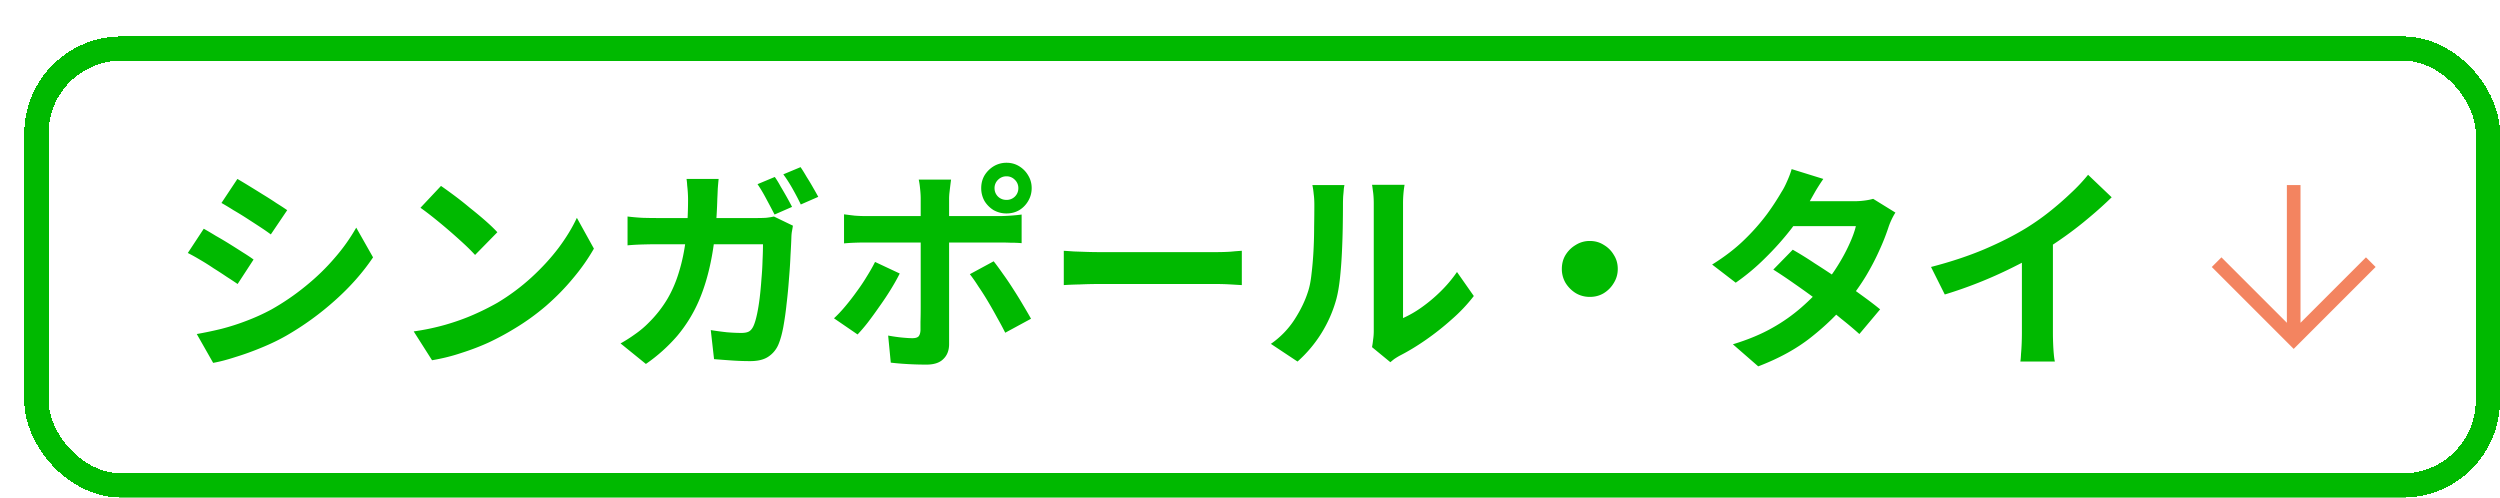 <svg width="206" height="41" fill="none" xmlns="http://www.w3.org/2000/svg"><g filter="url(#a)"><rect width="204" height="38" rx="8" fill="#fff" shape-rendering="crispEdges"/><rect x="1" y="1" width="202" height="36" rx="7" stroke="#00B900" stroke-width="2" shape-rendering="crispEdges"/><path d="M17.562 11.744c.288.168.618.366.99.594.372.228.75.462 1.134.702.396.24.762.474 1.098.702.348.216.642.408.882.576l-1.35 1.998c-.24-.18-.534-.384-.882-.612-.348-.228-.708-.462-1.08-.702-.372-.24-.744-.468-1.116-.684-.36-.228-.69-.426-.99-.594l1.314-1.98zm-3.348 12.78c.684-.12 1.368-.264 2.052-.432a18.86 18.86 0 0 0 2.07-.666c.696-.264 1.368-.57 2.016-.918a19.801 19.801 0 0 0 2.844-1.944c.888-.72 1.68-1.488 2.376-2.304a15.253 15.253 0 0 0 1.782-2.502l1.386 2.448c-.84 1.248-1.878 2.424-3.114 3.528a23.754 23.754 0 0 1-4.05 2.934c-.612.348-1.284.672-2.016.972-.72.3-1.434.558-2.142.774-.696.228-1.314.39-1.854.486l-1.35-2.376zm.576-8.676c.3.168.636.366 1.008.594.384.216.768.444 1.152.684.384.24.744.468 1.08.684.348.216.636.408.864.576l-1.314 2.016c-.264-.18-.564-.378-.9-.594a34.334 34.334 0 0 0-1.08-.702 19.018 19.018 0 0 0-1.116-.702c-.36-.216-.696-.402-1.008-.558l1.314-1.998zm19.548-3.528c.312.216.678.48 1.098.792.42.312.852.654 1.296 1.026.456.36.882.714 1.278 1.062.396.348.72.66.972.936l-1.836 1.872a15.757 15.757 0 0 0-.9-.9 45.97 45.97 0 0 0-2.484-2.142c-.42-.336-.792-.618-1.116-.846l1.692-1.8zm-2.25 11.988a19.063 19.063 0 0 0 2.646-.558c.828-.24 1.596-.516 2.304-.828a20.95 20.95 0 0 0 1.944-.972 17.407 17.407 0 0 0 2.808-2.088c.852-.78 1.596-1.59 2.232-2.43.636-.852 1.14-1.68 1.512-2.484l1.404 2.538a16.38 16.38 0 0 1-1.692 2.412c-.66.804-1.41 1.572-2.25 2.304a19.23 19.23 0 0 1-2.718 1.944c-.612.372-1.272.726-1.98 1.062-.708.324-1.458.612-2.25.864-.78.264-1.596.468-2.448.612l-1.512-2.376zm29.754-12.726c.156.216.318.48.486.792.18.3.354.6.522.9.168.3.306.558.414.774l-1.44.63a82.436 82.436 0 0 0-.666-1.26c-.252-.48-.498-.894-.738-1.242l1.422-.594zm2.124-.81c.156.228.324.498.504.81.192.3.372.6.54.9.168.288.306.534.414.738l-1.44.63c-.18-.384-.402-.81-.666-1.278-.264-.468-.522-.87-.774-1.206l1.422-.594zm-6.75.972c-.024.216-.048.486-.072.81-.012.324-.024.594-.036.81-.048 1.788-.198 3.372-.45 4.752s-.612 2.61-1.08 3.69a11.718 11.718 0 0 1-1.782 2.88 13.7 13.7 0 0 1-2.574 2.304l-2.088-1.692a11.95 11.95 0 0 0 1.188-.756c.432-.3.822-.63 1.17-.99a9.78 9.78 0 0 0 1.494-1.908c.408-.696.732-1.452.972-2.268.252-.816.438-1.716.558-2.7.12-.996.18-2.088.18-3.276a10.528 10.528 0 0 0-.072-1.116 5.094 5.094 0 0 0-.054-.54h2.646zm6.12 3.852c-.024.156-.054.33-.09.522a3.82 3.82 0 0 0-.036.432c-.012.384-.036.876-.072 1.476-.024.6-.066 1.248-.126 1.944a41.55 41.55 0 0 1-.198 2.07 25.19 25.19 0 0 1-.27 1.908c-.108.576-.24 1.05-.396 1.422a2.243 2.243 0 0 1-.846 1.026c-.36.24-.852.36-1.476.36-.516 0-1.032-.018-1.548-.054-.516-.036-.996-.072-1.44-.108l-.27-2.394c.444.072.888.132 1.332.18.444.036.84.054 1.188.054.3 0 .522-.048.666-.144.144-.096.264-.258.36-.486.096-.228.186-.54.27-.936.084-.396.156-.84.216-1.332.06-.504.108-1.02.144-1.548.048-.528.078-1.038.09-1.53.024-.492.036-.936.036-1.332h-8.784c-.3 0-.672.006-1.116.018-.444.012-.864.036-1.26.072V14.84c.384.048.792.084 1.224.108.432.012.816.018 1.152.018h8.334c.228 0 .456-.006.684-.018.24-.024.462-.06.666-.108l1.566.756zM79.95 12.5c0 .276.096.51.288.702.192.18.426.27.702.27a.955.955 0 0 0 .972-.972.934.934 0 0 0-.288-.684.934.934 0 0 0-.684-.288.955.955 0 0 0-.702.288.934.934 0 0 0-.288.684zm-1.098 0c0-.384.09-.732.27-1.044.192-.312.444-.564.756-.756a2.045 2.045 0 0 1 1.062-.288c.384 0 .732.096 1.044.288.312.192.558.444.738.756.192.312.288.66.288 1.044s-.096.738-.288 1.062a2.12 2.12 0 0 1-.738.756c-.312.18-.66.27-1.044.27a2.15 2.15 0 0 1-1.062-.27 2.277 2.277 0 0 1-.756-.756 2.15 2.15 0 0 1-.27-1.062zm-2.484-.702a45.1 45.1 0 0 0-.126 1.026 4.686 4.686 0 0 0-.036.54v11.988c0 .516-.156.924-.468 1.224-.3.312-.768.468-1.404.468a27.743 27.743 0 0 1-1.98-.072 23.411 23.411 0 0 1-.954-.09l-.216-2.232c.384.072.756.126 1.116.162.372.036.666.054.882.054.24 0 .408-.048.504-.144.096-.108.15-.276.162-.504v-.702c.012-.36.018-.786.018-1.278v-8.874c0-.24-.018-.522-.054-.846a5.972 5.972 0 0 0-.108-.72h2.664zm-8.82 2.862c.276.036.564.072.864.108.3.024.594.036.882.036H80.4c.252 0 .546-.012.882-.036.348-.024.648-.054.9-.09v2.358a10.43 10.43 0 0 0-.9-.036 23.623 23.623 0 0 0-.864-.018H69.294c-.264 0-.558.006-.882.018-.312.012-.6.03-.864.054V14.66zm4.59 4.878c-.204.408-.45.846-.738 1.314-.288.468-.6.936-.936 1.404-.324.468-.642.906-.954 1.314a14 14 0 0 1-.846.99l-1.944-1.332c.3-.276.606-.6.918-.972.324-.384.636-.786.936-1.206.312-.42.594-.84.846-1.26.264-.42.492-.822.684-1.206l2.034.954zm7.74-1.008c.228.288.48.63.756 1.026.288.396.576.822.864 1.278.288.444.558.882.81 1.314.252.42.468.792.648 1.116l-2.124 1.152a26.951 26.951 0 0 0-.666-1.242c-.24-.444-.492-.888-.756-1.332a22.411 22.411 0 0 0-.792-1.242 12.823 12.823 0 0 0-.702-1.008l1.962-1.062zm5.778-.864c.216.012.492.03.828.054l1.044.036c.372.012.714.018 1.026.018h9.666c.42 0 .816-.012 1.188-.036.372-.036.678-.06.918-.072v2.826l-.918-.054a20.242 20.242 0 0 0-1.188-.036h-9.666c-.516 0-1.044.012-1.584.036-.54.012-.978.03-1.314.054v-2.826zm25.398 7.938c.036-.18.066-.384.09-.612.036-.24.054-.48.054-.72V13.778c0-.408-.024-.762-.072-1.062-.036-.3-.06-.462-.072-.486h2.682a9.053 9.053 0 0 0-.126 1.566v9.414a8.876 8.876 0 0 0 1.53-.882 12.662 12.662 0 0 0 1.548-1.296c.516-.504.972-1.044 1.368-1.62l1.386 1.98a13.227 13.227 0 0 1-1.8 1.908 22.12 22.12 0 0 1-2.16 1.71c-.744.516-1.458.948-2.142 1.296a5.764 5.764 0 0 0-.468.288c-.12.096-.222.18-.306.252l-1.512-1.242zm-8.334-.27a7.157 7.157 0 0 0 1.944-1.998c.504-.78.876-1.548 1.116-2.304.132-.396.228-.882.288-1.458.072-.588.126-1.212.162-1.872.036-.672.054-1.332.054-1.98.012-.66.018-1.266.018-1.818 0-.36-.018-.666-.054-.918a6.402 6.402 0 0 0-.108-.738h2.646c-.012.024-.03.126-.054.306-.012.168-.03.372-.054.612-.012.228-.018.468-.018.72 0 .528-.006 1.146-.018 1.854-.012.696-.036 1.41-.072 2.142s-.09 1.428-.162 2.088c-.072.648-.168 1.2-.288 1.656a10.664 10.664 0 0 1-3.204 5.166l-2.196-1.458zM129 16.856c.432 0 .816.108 1.152.324.348.204.624.48.828.828.216.336.324.72.324 1.152 0 .42-.108.804-.324 1.152-.204.348-.48.63-.828.846-.336.204-.72.306-1.152.306-.42 0-.804-.102-1.152-.306a2.591 2.591 0 0 1-.846-.846 2.236 2.236 0 0 1-.306-1.152c0-.432.102-.816.306-1.152.216-.348.498-.624.846-.828a2.142 2.142 0 0 1 1.152-.324zm16.722.72a29.02 29.02 0 0 1 1.8 1.116c.66.42 1.326.858 1.998 1.314a61.9 61.9 0 0 1 1.89 1.332c.6.432 1.104.816 1.512 1.152l-1.71 2.034a30.06 30.06 0 0 0-1.476-1.242 37.88 37.88 0 0 0-1.872-1.458 63.331 63.331 0 0 0-1.998-1.44 40.537 40.537 0 0 0-1.746-1.17l1.602-1.638zm8.46-3.06a5.299 5.299 0 0 0-.324.594 5.388 5.388 0 0 0-.27.684 17.92 17.92 0 0 1-.738 1.854c-.3.672-.66 1.362-1.08 2.07-.42.696-.9 1.38-1.44 2.052-.852 1.056-1.878 2.058-3.078 3.006-1.188.948-2.646 1.752-4.374 2.412l-2.088-1.818c1.26-.384 2.352-.84 3.276-1.368a14.04 14.04 0 0 0 2.394-1.692c.684-.6 1.278-1.2 1.782-1.8.408-.468.792-.99 1.152-1.566.372-.588.69-1.17.954-1.746.276-.588.468-1.11.576-1.566h-6.084l.828-2.052h5.112c.288 0 .57-.018.846-.054.288-.036.528-.084.72-.144l1.836 1.134zm-5.94-2.772c-.216.312-.432.648-.648 1.008l-.468.828c-.408.72-.924 1.488-1.548 2.304a23.76 23.76 0 0 1-2.106 2.358 17.896 17.896 0 0 1-2.448 2.052L139.08 18.8c1.056-.66 1.95-1.35 2.682-2.07a17.525 17.525 0 0 0 1.854-2.106 20.73 20.73 0 0 0 1.188-1.818c.144-.216.294-.504.45-.864.168-.372.294-.708.378-1.008l2.61.81zm8.874 7.254c1.62-.42 3.084-.906 4.392-1.458 1.32-.564 2.478-1.152 3.474-1.764a19.734 19.734 0 0 0 1.872-1.314c.636-.504 1.23-1.02 1.782-1.548a14.59 14.59 0 0 0 1.422-1.512l1.944 1.854a31.484 31.484 0 0 1-1.818 1.638 29.656 29.656 0 0 1-2.034 1.584c-.708.504-1.41.966-2.106 1.386-.684.396-1.452.804-2.304 1.224a35.92 35.92 0 0 1-5.49 2.178l-1.134-2.268zm7.488-2.07 2.556-.594v8.1c0 .264.006.552.018.864.012.312.03.6.054.864.024.276.054.486.09.63h-2.844c.024-.144.042-.354.054-.63.024-.264.042-.552.054-.864.012-.312.018-.6.018-.864v-7.506z" fill="#00B900"/><path d="m193.75 19-.795-.795-5.393 5.392V12.25h-1.124v11.347l-5.393-5.392-.795.795 6.75 6.75 6.75-6.75z" fill="#F38460"/></g><defs><filter id="a" x="0" y="0" width="206" height="41" filterUnits="userSpaceOnUse" color-interpolation-filters="sRGB"><feFlood flood-opacity="0" result="BackgroundImageFix"/><feColorMatrix in="SourceAlpha" values="0 0 0 0 0 0 0 0 0 0 0 0 0 0 0 0 0 0 127 0" result="hardAlpha"/><feOffset dx="2" dy="3"/><feComposite in2="hardAlpha" operator="out"/><feColorMatrix values="0 0 0 0 0 0 0 0 0 0.725 0 0 0 0 0 0 0 0 1 0"/><feBlend in2="BackgroundImageFix" result="effect1_dropShadow_4201_51834"/><feBlend in="SourceGraphic" in2="effect1_dropShadow_4201_51834" result="shape"/></filter></defs></svg>